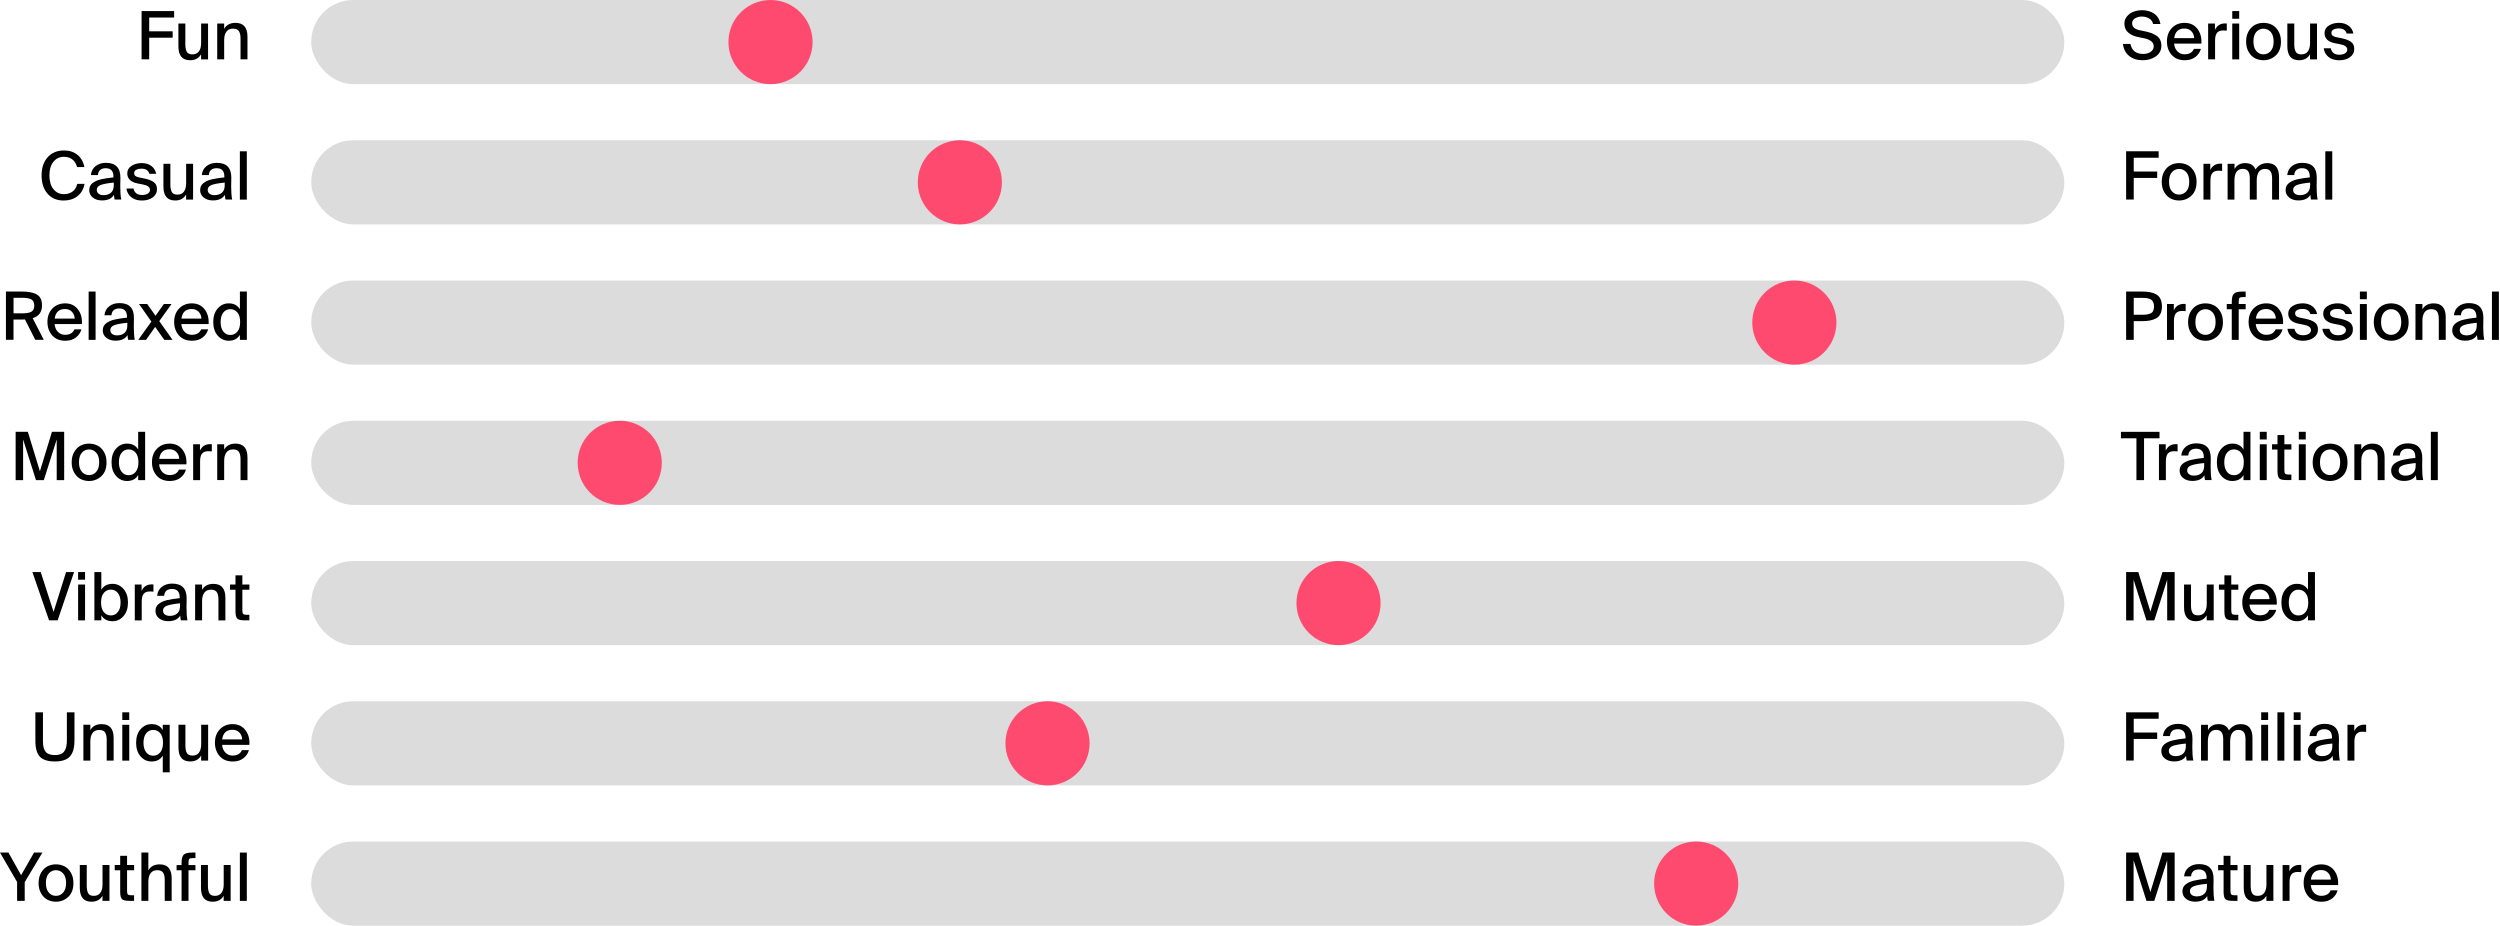 <?xml version="1.0" encoding="UTF-8"?>
<svg xmlns="http://www.w3.org/2000/svg" viewBox="0 0 713 264">
  <defs>
    <style>
      .cls-1 {
        fill: #ff4a70;
      }

      .cls-2 {
        fill: #dcdcdc;
      }
    </style>
  </defs>
  <g id="Design">
    <g>
      <path d="M40.39,3.16h9.27v1.84h-7.11v3.93h6.69v1.82h-6.69v6.17h-2.17V3.16Z"></path>
      <path d="M57.34,15.49c-.65,1.13-1.69,1.69-3.12,1.69-2.23,0-3.34-1.32-3.34-3.97v-6.5h1.98v5.97c0,.89.14,1.58.41,2.08s.81.75,1.62.75,1.42-.29,1.84-.85c.42-.57.63-1.37.63-2.39v-5.55h1.98v10.22h-1.99v-1.44Z"></path>
      <path d="M63.95,8.19c.65-1.11,1.72-1.67,3.21-1.67,2.28,0,3.42,1.32,3.42,3.97v6.44h-1.98v-5.91c0-.42-.03-.78-.08-1.08-.05-.3-.14-.6-.28-.88-.13-.29-.35-.5-.65-.66-.3-.15-.67-.23-1.11-.23-.84,0-1.47.28-1.9.85-.43.57-.65,1.37-.65,2.41v5.49h-1.98V6.71h1.98v1.48Z"></path>
      <path d="M24.11,52.45c-.29,1.51-.97,2.67-2.02,3.5-1.06.82-2.37,1.24-3.92,1.24-1.96,0-3.51-.66-4.63-1.97-1.12-1.31-1.68-3.04-1.68-5.2s.58-3.89,1.74-5.18c1.16-1.29,2.73-1.93,4.7-1.93,1.49,0,2.76.42,3.79,1.25,1.03.83,1.69,1.99,1.97,3.49h-2.09c-.22-.91-.65-1.63-1.3-2.15-.65-.52-1.47-.78-2.46-.78-1.2,0-2.19.46-2.96,1.4-.77.93-1.16,2.23-1.16,3.9s.38,2.97,1.15,3.92c.77.96,1.76,1.43,2.99,1.43,1,0,1.83-.26,2.49-.77.66-.51,1.1-1.23,1.31-2.16h2.09Z"></path>
      <path d="M25.46,54.17c0-.41.08-.77.23-1.09.15-.32.38-.6.69-.85.31-.24.66-.45,1.04-.63.38-.18.85-.33,1.4-.46.55-.13,1.1-.23,1.64-.31.54-.08,1.18-.16,1.9-.24v-.21c0-1.61-.73-2.41-2.2-2.41-.68,0-1.22.17-1.6.5-.38.34-.59.82-.63,1.45h-2c.09-1.06.53-1.91,1.32-2.54.79-.63,1.78-.94,2.97-.94,2.79,0,4.16,1.44,4.12,4.33,0,.06,0,.45-.02,1.15-.01.7-.02,1.14-.02,1.3,0,1.54.09,2.77.28,3.69h-1.9c-.09-.47-.15-.92-.17-1.35-.63,1.06-1.77,1.6-3.42,1.6-1.06,0-1.94-.27-2.62-.82-.68-.54-1.03-1.27-1.03-2.18ZM32.45,52.07c-1.71.17-2.94.39-3.71.68-.76.29-1.14.75-1.14,1.39,0,.47.17.84.52,1.11.35.27.82.41,1.42.41.87,0,1.58-.23,2.11-.7s.8-1.18.8-2.15v-.74Z"></path>
      <path d="M42.6,49.56c-.27-.98-1.04-1.46-2.32-1.46-.53,0-1,.11-1.41.32-.41.21-.61.52-.61.91,0,.37.11.65.34.84.23.19.59.33,1.08.44l1.46.29c1.14.23,2.03.56,2.67,1.01.64.44.96,1.12.96,2.03,0,1-.41,1.79-1.23,2.38-.82.58-1.84.87-3.07.87s-2.27-.32-3.05-.96c-.78-.64-1.23-1.46-1.36-2.46h2.01c.28,1.23,1.1,1.84,2.45,1.84.66,0,1.2-.13,1.62-.39.42-.26.64-.61.64-1.05,0-.77-.65-1.29-1.96-1.54l-1.54-.3c-1.99-.39-2.98-1.36-2.98-2.91,0-.87.4-1.58,1.2-2.11.8-.53,1.78-.8,2.95-.8,1.05,0,1.95.27,2.69.81.74.54,1.21,1.29,1.4,2.25h-1.96Z"></path>
      <path d="M53.07,55.49c-.65,1.13-1.69,1.69-3.12,1.69-2.23,0-3.34-1.32-3.34-3.97v-6.5h1.98v5.97c0,.89.14,1.58.41,2.08.27.5.81.75,1.62.75s1.42-.29,1.84-.86c.42-.57.63-1.37.63-2.39v-5.55h1.98v10.22h-1.99v-1.44Z"></path>
      <path d="M57.09,54.17c0-.41.08-.77.23-1.09.15-.32.38-.6.69-.85.31-.24.66-.45,1.04-.63.38-.18.85-.33,1.4-.46.55-.13,1.1-.23,1.64-.31.54-.08,1.18-.16,1.9-.24v-.21c0-1.61-.73-2.41-2.2-2.41-.68,0-1.22.17-1.6.5-.38.34-.59.82-.63,1.45h-2c.09-1.06.53-1.91,1.32-2.54.79-.63,1.78-.94,2.97-.94,2.79,0,4.16,1.44,4.12,4.33,0,.06,0,.45-.02,1.15-.01.7-.02,1.14-.02,1.3,0,1.54.09,2.77.28,3.69h-1.9c-.09-.47-.15-.92-.17-1.35-.63,1.06-1.77,1.6-3.42,1.6-1.06,0-1.94-.27-2.62-.82-.68-.54-1.03-1.27-1.03-2.18ZM64.09,52.07c-1.71.17-2.94.39-3.71.68-.76.29-1.14.75-1.14,1.39,0,.47.17.84.52,1.11.35.27.82.41,1.42.41.87,0,1.58-.23,2.11-.7s.8-1.18.8-2.15v-.74Z"></path>
      <path d="M70.39,56.93h-1.98v-13.78h1.98v13.78Z"></path>
      <path d="M7.12,91.11c-.19.01-.49.02-.89.02h-2.38v5.79H1.69v-13.78h4.37c2,0,3.49.29,4.46.86.98.57,1.46,1.61,1.46,3.12,0,1.86-.89,3.07-2.66,3.63l3.17,6.17h-2.43l-2.94-5.81ZM3.86,84.94v4.43h2.49c1.15,0,2.01-.15,2.57-.45.56-.3.85-.88.85-1.76s-.29-1.5-.87-1.79c-.58-.29-1.44-.44-2.58-.44h-2.45Z"></path>
      <path d="M21.22,93.93h2c-.25.92-.78,1.7-1.57,2.32-.79.62-1.8.93-3.03.93-1.6,0-2.84-.51-3.74-1.53-.9-1.02-1.35-2.3-1.35-3.85s.47-2.84,1.42-3.82c.94-.97,2.15-1.46,3.62-1.46,1.54,0,2.75.56,3.63,1.68s1.26,2.53,1.16,4.23h-7.79c.09.94.41,1.68.96,2.23.55.55,1.23.83,2.02.83,1.34,0,2.24-.52,2.68-1.56ZM15.6,90.87h5.7c-.03-.79-.29-1.44-.8-1.96-.51-.52-1.16-.78-1.96-.78-1.71,0-2.69.91-2.94,2.74Z"></path>
      <path d="M27.26,96.93h-1.98v-13.78h1.98v13.78Z"></path>
      <path d="M29.32,94.17c0-.41.08-.77.23-1.09.15-.32.38-.6.69-.85.31-.24.66-.45,1.04-.63.38-.18.85-.33,1.4-.46.55-.13,1.1-.23,1.64-.31.54-.08,1.18-.16,1.9-.24v-.21c0-1.61-.73-2.41-2.2-2.41-.68,0-1.22.17-1.6.5-.38.34-.59.82-.63,1.45h-2c.09-1.06.53-1.91,1.32-2.54.79-.63,1.78-.94,2.97-.94,2.79,0,4.16,1.44,4.12,4.33,0,.06,0,.45-.02,1.15-.01.7-.02,1.14-.02,1.3,0,1.54.09,2.77.28,3.69h-1.9c-.09-.47-.15-.92-.17-1.35-.63,1.06-1.77,1.6-3.42,1.6-1.06,0-1.94-.27-2.62-.82-.68-.54-1.03-1.27-1.03-2.18ZM36.31,92.06c-1.71.17-2.94.39-3.71.68-.76.29-1.14.75-1.14,1.39,0,.47.17.84.52,1.11.35.27.82.41,1.42.41.87,0,1.58-.23,2.11-.7s.8-1.18.8-2.15v-.74Z"></path>
      <path d="M45.43,91.59l3.78,5.34h-2.36l-2.6-3.69-2.6,3.69h-2.22l3.74-5.22-3.52-5h2.34l2.36,3.34,2.39-3.34h2.18l-3.5,4.88Z"></path>
      <path d="M57.36,93.93h2c-.25.92-.78,1.7-1.57,2.32-.79.62-1.8.93-3.03.93-1.6,0-2.84-.51-3.74-1.53-.9-1.02-1.35-2.3-1.35-3.85s.47-2.84,1.42-3.82c.94-.97,2.15-1.46,3.62-1.46,1.54,0,2.75.56,3.63,1.68s1.26,2.53,1.16,4.23h-7.79c.09.94.41,1.68.96,2.23.55.55,1.23.83,2.02.83,1.34,0,2.24-.52,2.68-1.56ZM51.74,90.87h5.7c-.03-.79-.29-1.44-.8-1.96-.51-.52-1.16-.78-1.96-.78-1.71,0-2.69.91-2.94,2.74Z"></path>
      <path d="M68.42,83.15h1.98v13.78h-1.98v-1.44c-.67,1.13-1.74,1.69-3.19,1.69-1.23,0-2.27-.48-3.13-1.45-.85-.97-1.28-2.26-1.28-3.89s.43-2.9,1.28-3.87c.85-.97,1.9-1.45,3.13-1.45,1.46,0,2.52.56,3.19,1.69v-5.05ZM65.68,88.17c-.82,0-1.49.33-2,.98-.51.65-.76,1.55-.76,2.69s.25,2.04.76,2.7c.51.66,1.17.99,2,.99s1.48-.31,2.01-.94c.53-.63.8-1.54.8-2.75s-.27-2.12-.8-2.74c-.53-.62-1.2-.93-2.01-.93Z"></path>
      <path d="M10.26,136.93l-3.67-11.59v11.59h-2.13v-13.78h3.48l3.44,11.25,3.44-11.25h3.48v13.78h-2.13v-11.59l-3.67,11.59h-2.24Z"></path>
      <path d="M30.38,131.86c0,1.72-.49,3.04-1.48,3.95-.99.91-2.15,1.37-3.5,1.37-.85,0-1.64-.18-2.37-.54-.73-.36-1.34-.96-1.84-1.79-.5-.83-.75-1.83-.75-2.99s.25-2.18.75-3.01c.5-.83,1.11-1.42,1.84-1.79.73-.36,1.52-.54,2.37-.54s1.64.18,2.38.54c.73.36,1.35.96,1.85,1.79.5.83.75,1.83.75,3.01ZM23.36,134.57c.55.62,1.23.93,2.04.93s1.49-.31,2.05-.94c.56-.63.84-1.53.84-2.71s-.28-2.12-.84-2.74c-.56-.62-1.24-.93-2.05-.93s-1.49.31-2.04.92-.83,1.53-.83,2.75.28,2.1.83,2.72Z"></path>
      <path d="M39.41,123.15h1.98v13.78h-1.98v-1.44c-.67,1.13-1.74,1.69-3.19,1.69-1.23,0-2.27-.48-3.13-1.45-.85-.97-1.28-2.26-1.28-3.89s.43-2.9,1.28-3.87c.85-.97,1.9-1.45,3.13-1.45,1.46,0,2.52.56,3.19,1.69v-5.05ZM36.67,128.17c-.82,0-1.49.33-2,.98-.51.65-.76,1.55-.76,2.69s.25,2.04.76,2.7c.51.66,1.17.99,2,.99s1.48-.31,2.01-.94c.53-.63.8-1.54.8-2.75s-.27-2.12-.8-2.74c-.53-.62-1.2-.93-2.01-.93Z"></path>
      <path d="M51.03,133.93h2c-.25.92-.78,1.7-1.57,2.32-.79.62-1.8.93-3.03.93-1.6,0-2.84-.51-3.74-1.53-.9-1.02-1.35-2.3-1.35-3.85s.47-2.84,1.42-3.82c.94-.97,2.15-1.46,3.62-1.46,1.54,0,2.75.56,3.63,1.68s1.26,2.53,1.16,4.23h-7.79c.09.94.41,1.68.96,2.23.55.55,1.23.83,2.02.83,1.34,0,2.24-.52,2.68-1.56ZM45.41,130.87h5.7c-.03-.79-.29-1.44-.8-1.96-.51-.52-1.16-.78-1.96-.78-1.71,0-2.69.91-2.94,2.74Z"></path>
      <path d="M60.42,128.74c-.35-.04-.7-.06-1.03-.06-.79,0-1.37.22-1.75.67s-.57,1.18-.57,2.22v5.36h-1.98v-10.22h1.94v1.8c.56-1.2,1.5-1.82,2.83-1.84.25,0,.44,0,.55.02v2.05Z"></path>
      <path d="M63.95,128.19c.65-1.11,1.72-1.67,3.21-1.67,2.28,0,3.42,1.32,3.42,3.97v6.44h-1.98v-5.91c0-.42-.03-.78-.08-1.08-.05-.3-.14-.6-.28-.88-.13-.28-.35-.5-.65-.66-.3-.15-.67-.23-1.11-.23-.84,0-1.47.29-1.9.85-.43.57-.65,1.38-.65,2.41v5.49h-1.98v-10.22h1.98v1.48Z"></path>
      <path d="M11.61,163.15l3.67,11.36,3.57-11.36h2.28l-4.69,13.77h-2.45l-4.75-13.77h2.38Z"></path>
      <path d="M24.26,163.15v2.18h-1.98v-2.18h1.98ZM24.26,166.71v10.22h-1.98v-10.22h1.98Z"></path>
      <path d="M28.9,163.15v5.05c.67-1.13,1.73-1.69,3.19-1.69,1.23,0,2.27.48,3.13,1.45.85.97,1.28,2.26,1.28,3.87s-.43,2.92-1.28,3.89c-.85.97-1.9,1.45-3.13,1.45-1.46,0-2.52-.56-3.19-1.69v1.44h-1.98v-13.77h1.98ZM31.63,175.52c.82,0,1.49-.33,2-.99.51-.66.76-1.56.76-2.7s-.25-2.04-.76-2.69c-.51-.65-1.17-.98-2-.98s-1.48.31-2.01.93c-.53.62-.8,1.53-.8,2.74s.27,2.12.8,2.75c.53.63,1.2.94,2.01.94Z"></path>
      <path d="M43.77,168.74c-.35-.04-.7-.06-1.03-.06-.79,0-1.37.22-1.75.67s-.57,1.18-.57,2.22v5.36h-1.98v-10.22h1.94v1.8c.56-1.2,1.5-1.82,2.83-1.84.25,0,.44,0,.55.02v2.05Z"></path>
      <path d="M44.35,174.17c0-.41.08-.77.23-1.09.15-.32.38-.6.69-.85.31-.24.66-.45,1.04-.63.38-.18.85-.33,1.4-.46.55-.13,1.1-.23,1.64-.31.54-.08,1.18-.16,1.9-.24v-.21c0-1.61-.73-2.41-2.2-2.41-.68,0-1.22.17-1.6.5-.38.34-.59.82-.63,1.45h-2c.09-1.06.53-1.91,1.32-2.54.79-.63,1.78-.94,2.97-.94,2.79,0,4.16,1.44,4.12,4.33,0,.06,0,.45-.02,1.15-.01.7-.02,1.14-.02,1.3,0,1.54.09,2.77.28,3.69h-1.9c-.09-.47-.15-.92-.17-1.35-.63,1.06-1.77,1.6-3.42,1.6-1.06,0-1.94-.27-2.62-.82-.68-.54-1.03-1.27-1.03-2.18ZM51.34,172.06c-1.71.17-2.94.39-3.71.68-.76.29-1.14.75-1.14,1.39,0,.47.17.84.52,1.11.35.27.82.41,1.42.41.87,0,1.58-.23,2.11-.7s.8-1.18.8-2.15v-.74Z"></path>
      <path d="M57.65,168.19c.65-1.11,1.72-1.67,3.21-1.67,2.28,0,3.42,1.32,3.42,3.97v6.44h-1.98v-5.91c0-.42-.03-.78-.08-1.08-.05-.3-.14-.6-.28-.88-.13-.28-.35-.5-.65-.66-.3-.15-.67-.23-1.11-.23-.84,0-1.47.29-1.9.85-.43.57-.65,1.38-.65,2.41v5.49h-1.98v-10.22h1.98v1.48Z"></path>
      <path d="M67.14,164.08h1.98v2.62h2.01v1.5h-2.01v5.83c0,.53.07.88.22,1.05.15.17.46.26.94.26h.84v1.58h-1.44c-1.03,0-1.7-.17-2.03-.51-.33-.34-.49-1.04-.49-2.11v-6.1h-1.56v-1.5h1.56v-2.62Z"></path>
      <path d="M12.25,203.15v8.27c0,1.36.25,2.35.76,2.98.51.63,1.39.95,2.64.95s2.12-.34,2.64-1.02c.52-.68.78-1.7.78-3.07v-8.11h2.17v8c0,2.1-.43,3.63-1.3,4.59-.87.96-2.3,1.43-4.28,1.43s-3.4-.45-4.27-1.34c-.87-.89-1.3-2.42-1.3-4.57v-8.11h2.17Z"></path>
      <path d="M25.78,208.19c.65-1.11,1.72-1.67,3.21-1.67,2.28,0,3.42,1.32,3.42,3.97v6.44h-1.98v-5.91c0-.42-.03-.78-.08-1.08-.05-.3-.14-.6-.28-.88-.13-.28-.35-.5-.65-.66-.3-.15-.67-.23-1.11-.23-.84,0-1.47.29-1.9.85-.43.57-.65,1.38-.65,2.41v5.49h-1.98v-10.22h1.98v1.48Z"></path>
      <path d="M36.86,203.15v2.19h-1.98v-2.19h1.98ZM36.86,206.71v10.22h-1.98v-10.22h1.98Z"></path>
      <path d="M46.42,206.71h1.98v13.55h-1.98v-4.77c-.67,1.13-1.74,1.69-3.19,1.69-1.23,0-2.27-.48-3.13-1.45-.85-.97-1.28-2.26-1.28-3.89s.43-2.9,1.28-3.87c.85-.97,1.9-1.45,3.13-1.45,1.46,0,2.52.56,3.19,1.69v-1.5ZM43.68,208.17c-.82,0-1.49.33-2,.98-.51.65-.76,1.55-.76,2.69s.25,2.04.76,2.7c.51.66,1.17.99,2,.99s1.48-.31,2.01-.94c.53-.63.8-1.54.8-2.75s-.27-2.12-.8-2.74c-.53-.62-1.2-.93-2.01-.93Z"></path>
      <path d="M57.36,215.48c-.65,1.13-1.69,1.69-3.12,1.69-2.23,0-3.34-1.32-3.34-3.97v-6.5h1.98v5.97c0,.89.14,1.58.41,2.08.27.5.81.75,1.62.75s1.42-.29,1.84-.86c.42-.57.63-1.37.63-2.39v-5.55h1.98v10.22h-1.99v-1.44Z"></path>
      <path d="M68.99,213.93h2c-.25.92-.78,1.7-1.57,2.32-.79.62-1.8.93-3.03.93-1.6,0-2.84-.51-3.74-1.53-.9-1.02-1.35-2.3-1.35-3.85s.47-2.84,1.42-3.82c.94-.97,2.15-1.46,3.62-1.46,1.54,0,2.75.56,3.63,1.68s1.26,2.53,1.16,4.23h-7.79c.09.94.41,1.68.96,2.23.55.55,1.23.83,2.02.83,1.34,0,2.24-.52,2.68-1.56ZM63.36,210.87h5.7c-.03-.79-.29-1.44-.8-1.96-.51-.52-1.16-.78-1.96-.78-1.71,0-2.69.91-2.94,2.74Z"></path>
      <path d="M2.41,243.15l3.61,6.46,3.69-6.46h2.39l-5.05,8.44v5.34h-2.17v-5.38l-4.88-8.4h2.41Z"></path>
      <path d="M20.94,251.85c0,1.72-.49,3.04-1.48,3.95-.99.91-2.15,1.37-3.5,1.37-.85,0-1.64-.18-2.37-.54-.73-.36-1.34-.96-1.84-1.79-.5-.83-.75-1.83-.75-2.99s.25-2.18.75-3.01c.5-.83,1.11-1.42,1.84-1.79.73-.36,1.52-.54,2.37-.54s1.64.18,2.38.54c.73.36,1.35.96,1.85,1.79.5.83.75,1.83.75,3.01ZM13.92,254.57c.55.62,1.23.93,2.04.93s1.49-.31,2.05-.94c.56-.63.84-1.53.84-2.71s-.28-2.12-.84-2.74c-.56-.62-1.24-.93-2.05-.93s-1.49.31-2.04.92-.83,1.53-.83,2.75.28,2.1.83,2.72Z"></path>
      <path d="M29.22,255.48c-.65,1.13-1.69,1.69-3.12,1.69-2.23,0-3.34-1.32-3.34-3.97v-6.5h1.98v5.97c0,.89.14,1.58.41,2.08.27.5.81.75,1.62.75s1.42-.29,1.84-.86c.42-.57.63-1.37.63-2.39v-5.55h1.98v10.22h-1.99v-1.44Z"></path>
      <path d="M34.26,244.08h1.98v2.62h2.01v1.5h-2.01v5.83c0,.53.07.88.22,1.05.15.17.46.26.94.26h.84v1.58h-1.44c-1.03,0-1.7-.17-2.03-.51-.33-.34-.49-1.04-.49-2.11v-6.1h-1.56v-1.5h1.56v-2.62Z"></path>
      <path d="M42.33,248.19c.65-1.11,1.72-1.67,3.21-1.67,2.28,0,3.42,1.32,3.42,3.97v6.44h-1.98v-5.91c0-.42-.03-.78-.08-1.08-.05-.3-.14-.6-.28-.88-.13-.28-.35-.5-.65-.66-.3-.15-.67-.23-1.11-.23-.84,0-1.47.29-1.9.85-.43.57-.65,1.38-.65,2.41v5.49h-1.98v-13.78h1.98v5.04Z"></path>
      <path d="M51.79,246.02c0-1.13.21-1.89.63-2.28s1.23-.59,2.43-.59h.89v1.58h-.76c-.51,0-.84.08-.99.24-.15.16-.23.5-.23,1.04v.7h1.98v1.5h-1.98v8.72h-1.98v-8.72h-1.42v-1.5h1.42v-.68Z"></path>
      <path d="M63.78,255.48c-.65,1.13-1.69,1.69-3.12,1.69-2.23,0-3.34-1.32-3.34-3.97v-6.5h1.98v5.97c0,.89.14,1.58.41,2.08.27.5.81.75,1.62.75s1.42-.29,1.84-.86c.42-.57.63-1.37.63-2.39v-5.55h1.98v10.22h-1.99v-1.44Z"></path>
      <path d="M70.39,256.93h-1.98v-13.78h1.98v13.78Z"></path>
    </g>
  </g>
  <g id="Copy">
    <rect class="cls-2" x="88.75" y="0" width="500" height="24" rx="12" ry="12"></rect>
    <g>
      <path d="M609.7,10.55c-1.1-.23-2.01-.65-2.74-1.27-.72-.62-1.08-1.47-1.08-2.55,0-.82.26-1.53.79-2.13.53-.6,1.16-1.03,1.91-1.29.75-.27,1.53-.4,2.34-.4,1.34,0,2.49.33,3.44.98s1.55,1.64,1.8,2.95h-2.09c-.2-.75-.6-1.29-1.21-1.62-.6-.34-1.28-.5-2.04-.5-.65,0-1.26.16-1.85.47-.59.32-.88.8-.88,1.44,0,1.03.7,1.68,2.09,1.98l1.63.34c.65.14,1.2.29,1.67.46s.95.4,1.43.69c.49.3.86.69,1.12,1.19s.39,1.07.39,1.73c0,1.29-.52,2.31-1.57,3.05-1.04.74-2.29,1.11-3.73,1.11-1.6,0-2.9-.42-3.9-1.24s-1.59-1.97-1.76-3.41h2.13c.41,1.9,1.61,2.85,3.61,2.85.9,0,1.63-.2,2.19-.6.56-.4.85-.93.85-1.59,0-1.14-.95-1.91-2.85-2.3l-1.69-.34Z"></path>
      <path d="M625.7,13.93h2c-.25.92-.78,1.7-1.57,2.32-.79.62-1.8.93-3.03.93-1.6,0-2.84-.51-3.74-1.53-.9-1.02-1.35-2.3-1.35-3.85s.47-2.84,1.42-3.82c.94-.98,2.15-1.46,3.62-1.46,1.54,0,2.75.56,3.63,1.68s1.26,2.53,1.16,4.23h-7.79c.09.94.41,1.68.96,2.23.55.55,1.23.83,2.02.83,1.34,0,2.24-.52,2.68-1.56ZM620.08,10.87h5.7c-.03-.79-.29-1.44-.8-1.96-.51-.52-1.16-.78-1.96-.78-1.71,0-2.69.91-2.94,2.74Z"></path>
      <path d="M635.09,8.74c-.36-.04-.7-.06-1.03-.06-.79,0-1.37.22-1.75.67s-.57,1.18-.57,2.22v5.36h-1.98V6.71h1.94v1.81c.56-1.2,1.5-1.82,2.83-1.84.25,0,.44,0,.55.02v2.05Z"></path>
      <path d="M638.62,3.16v2.19h-1.98v-2.19h1.98ZM638.62,6.71v10.22h-1.98V6.71h1.98Z"></path>
      <path d="M650.53,11.86c0,1.72-.49,3.04-1.48,3.95-.99.91-2.15,1.37-3.5,1.37-.85,0-1.64-.18-2.37-.54s-1.34-.96-1.84-1.79c-.5-.83-.75-1.83-.75-2.99s.25-2.18.75-3.01c.5-.83,1.11-1.42,1.84-1.79.73-.36,1.52-.54,2.37-.54s1.64.18,2.38.54c.73.36,1.35.96,1.85,1.79.5.83.75,1.83.75,3.01ZM643.51,14.57c.55.62,1.23.93,2.04.93s1.49-.31,2.05-.94c.56-.63.84-1.53.84-2.71s-.28-2.12-.84-2.74c-.56-.62-1.24-.93-2.05-.93s-1.49.31-2.04.92-.83,1.53-.83,2.75.28,2.1.83,2.72Z"></path>
      <path d="M658.81,15.49c-.65,1.13-1.68,1.69-3.12,1.69-2.23,0-3.34-1.32-3.34-3.97v-6.5h1.98v5.97c0,.89.14,1.58.41,2.08s.81.75,1.62.75,1.43-.29,1.84-.85c.42-.57.63-1.37.63-2.39v-5.55h1.98v10.22h-2v-1.44Z"></path>
      <path d="M669.26,9.56c-.27-.98-1.04-1.46-2.32-1.46-.53,0-1,.11-1.41.32-.41.22-.61.52-.61.91,0,.37.11.65.34.84.23.19.59.34,1.08.44l1.46.29c1.14.23,2.03.56,2.67,1.01.64.44.96,1.12.96,2.03,0,1-.41,1.79-1.23,2.38s-1.84.87-3.07.87-2.27-.32-3.05-.96-1.23-1.46-1.36-2.46h2.01c.28,1.23,1.1,1.84,2.45,1.84.66,0,1.2-.13,1.62-.39.42-.26.64-.61.64-1.05,0-.77-.65-1.29-1.96-1.54l-1.54-.3c-1.99-.39-2.98-1.36-2.98-2.91,0-.87.4-1.58,1.2-2.11.8-.53,1.78-.8,2.94-.8,1.05,0,1.95.27,2.69.81.74.54,1.21,1.29,1.4,2.25h-1.96Z"></path>
      <path d="M606.38,43.15h9.27v1.84h-7.11v3.93h6.69v1.82h-6.69v6.17h-2.17v-13.78Z"></path>
      <path d="M626.46,51.86c0,1.72-.49,3.04-1.48,3.95-.99.91-2.15,1.37-3.5,1.37-.85,0-1.64-.18-2.37-.54-.73-.36-1.34-.96-1.84-1.79-.5-.83-.75-1.83-.75-2.99s.25-2.18.75-3.01c.5-.83,1.11-1.42,1.84-1.79.73-.36,1.52-.54,2.37-.54s1.64.18,2.38.54c.73.36,1.35.96,1.85,1.79.5.83.75,1.83.75,3.01ZM619.44,54.57c.55.62,1.23.93,2.04.93s1.49-.31,2.05-.94c.56-.63.84-1.53.84-2.71s-.28-2.12-.84-2.74c-.56-.62-1.24-.93-2.05-.93s-1.49.31-2.04.92-.83,1.53-.83,2.75.28,2.1.83,2.72Z"></path>
      <path d="M633.76,48.74c-.36-.04-.7-.06-1.03-.06-.79,0-1.37.22-1.75.67s-.57,1.18-.57,2.22v5.36h-1.98v-10.22h1.94v1.8c.56-1.2,1.5-1.82,2.83-1.84.25,0,.44,0,.55.02v2.05Z"></path>
      <path d="M637.29,56.93h-1.98v-10.22h1.98v1.48c.65-1.11,1.65-1.67,3.02-1.67,1.49,0,2.48.6,2.96,1.8.81-1.2,1.94-1.8,3.38-1.8,2.22,0,3.33,1.32,3.33,3.97v6.44h-1.98v-5.91c0-.43-.02-.79-.07-1.09-.04-.3-.13-.59-.27-.87-.13-.28-.34-.5-.62-.66-.28-.15-.63-.23-1.06-.23-.77,0-1.36.29-1.76.85-.4.57-.6,1.38-.6,2.41v5.49h-1.98v-5.91c0-.43-.02-.79-.07-1.09-.04-.3-.13-.59-.27-.87-.13-.28-.34-.5-.62-.66-.28-.15-.63-.23-1.06-.23-.77,0-1.36.29-1.76.85-.4.57-.6,1.38-.6,2.41v5.49Z"></path>
      <path d="M651.86,54.17c0-.41.08-.77.23-1.09.15-.32.38-.6.69-.85.31-.24.66-.45,1.03-.63.38-.18.85-.33,1.4-.46.55-.13,1.1-.23,1.64-.31.54-.08,1.18-.16,1.9-.24v-.21c0-1.61-.74-2.41-2.2-2.41-.68,0-1.22.17-1.6.5s-.59.82-.63,1.45h-1.99c.09-1.06.53-1.91,1.32-2.54s1.78-.94,2.97-.94c2.79,0,4.16,1.44,4.12,4.33,0,.06,0,.45-.02,1.15s-.02,1.14-.02,1.3c0,1.54.09,2.77.29,3.69h-1.9c-.09-.47-.15-.92-.17-1.35-.63,1.06-1.77,1.6-3.42,1.6-1.06,0-1.94-.27-2.62-.82-.68-.54-1.03-1.27-1.03-2.18ZM658.85,52.07c-1.71.17-2.95.39-3.71.68-.76.29-1.14.75-1.14,1.39,0,.47.17.84.52,1.11.35.27.82.41,1.42.41.87,0,1.58-.23,2.11-.7s.8-1.18.8-2.15v-.74Z"></path>
      <path d="M665.16,56.93h-1.98v-13.78h1.98v13.78Z"></path>
      <path d="M610.8,83.15c.89,0,1.64.05,2.27.16s1.22.31,1.79.6c.56.29.99.72,1.28,1.3.29.58.44,1.3.44,2.18s-.14,1.54-.42,2.11c-.28.57-.69,1-1.23,1.29-.54.29-1.14.5-1.8.62s-1.43.18-2.33.18h-2.26v5.34h-2.17v-13.78h4.43ZM608.54,84.94v4.83h2.39c.54,0,1-.03,1.36-.08.36-.05.71-.15,1.04-.3s.59-.39.75-.72c.16-.33.25-.75.25-1.25,0-.43-.06-.8-.19-1.11-.13-.31-.29-.55-.48-.72s-.46-.31-.78-.41-.63-.17-.92-.19c-.29-.03-.65-.04-1.08-.04h-2.34Z"></path>
      <path d="M623.36,88.74c-.36-.04-.7-.06-1.03-.06-.79,0-1.37.22-1.75.67s-.57,1.18-.57,2.22v5.36h-1.98v-10.22h1.94v1.8c.56-1.2,1.5-1.82,2.83-1.84.25,0,.44,0,.55.02v2.05Z"></path>
      <path d="M633.98,91.86c0,1.72-.49,3.04-1.48,3.95-.99.91-2.15,1.37-3.5,1.37-.85,0-1.64-.18-2.37-.54-.73-.36-1.34-.96-1.84-1.79-.5-.83-.75-1.83-.75-2.99s.25-2.18.75-3.01c.5-.83,1.11-1.42,1.84-1.79.73-.36,1.52-.54,2.37-.54s1.64.18,2.38.54c.73.36,1.35.96,1.85,1.79.5.83.75,1.83.75,3.01ZM626.96,94.57c.55.62,1.23.93,2.04.93s1.49-.31,2.05-.94c.56-.63.84-1.53.84-2.71s-.28-2.12-.84-2.74c-.56-.62-1.24-.93-2.05-.93s-1.49.31-2.04.92-.83,1.53-.83,2.75.28,2.1.83,2.72Z"></path>
      <path d="M636.51,86.02c0-1.13.21-1.89.63-2.28s1.23-.59,2.43-.59h.89v1.58h-.76c-.51,0-.84.08-.99.24-.15.16-.23.5-.23,1.04v.7h1.98v1.5h-1.98v8.72h-1.98v-8.72h-1.43v-1.5h1.43v-.68Z"></path>
      <path d="M648.99,93.93h2c-.25.92-.78,1.7-1.57,2.32-.79.62-1.8.93-3.03.93-1.6,0-2.84-.51-3.74-1.53s-1.35-2.3-1.35-3.85.47-2.84,1.42-3.82c.94-.97,2.15-1.46,3.62-1.46,1.54,0,2.75.56,3.63,1.68s1.26,2.53,1.16,4.23h-7.79c.09.94.41,1.68.96,2.23.55.55,1.23.83,2.02.83,1.34,0,2.24-.52,2.68-1.56ZM643.37,90.87h5.7c-.03-.79-.29-1.44-.8-1.96s-1.16-.78-1.96-.78c-1.71,0-2.69.91-2.94,2.74Z"></path>
      <path d="M658.91,89.56c-.27-.98-1.04-1.46-2.32-1.46-.53,0-1,.11-1.41.32-.41.21-.61.52-.61.91,0,.37.11.65.34.84.23.19.59.33,1.08.44l1.46.29c1.14.23,2.03.56,2.67,1.01s.96,1.12.96,2.03c0,1-.41,1.79-1.23,2.38-.82.58-1.84.87-3.07.87s-2.27-.32-3.05-.96c-.78-.64-1.23-1.46-1.36-2.46h2.01c.28,1.23,1.1,1.84,2.45,1.84.66,0,1.2-.13,1.62-.39.42-.26.64-.61.64-1.05,0-.77-.65-1.29-1.96-1.54l-1.54-.3c-1.99-.39-2.98-1.36-2.98-2.91,0-.87.4-1.58,1.2-2.11.8-.53,1.78-.8,2.94-.8,1.05,0,1.95.27,2.69.81.74.54,1.21,1.29,1.4,2.25h-1.96Z"></path>
      <path d="M668.88,89.56c-.27-.98-1.04-1.46-2.32-1.46-.53,0-1,.11-1.41.32-.41.21-.61.52-.61.91,0,.37.11.65.34.84.23.19.59.33,1.08.44l1.46.29c1.14.23,2.03.56,2.67,1.01s.96,1.12.96,2.03c0,1-.41,1.79-1.23,2.38-.82.58-1.84.87-3.07.87s-2.27-.32-3.05-.96c-.78-.64-1.23-1.46-1.36-2.46h2.01c.28,1.23,1.1,1.84,2.45,1.84.66,0,1.2-.13,1.62-.39.42-.26.64-.61.64-1.05,0-.77-.65-1.29-1.96-1.54l-1.54-.3c-1.99-.39-2.98-1.36-2.98-2.91,0-.87.4-1.58,1.2-2.11s1.78-.8,2.94-.8c1.05,0,1.95.27,2.69.81.74.54,1.21,1.29,1.4,2.25h-1.96Z"></path>
      <path d="M675.02,83.15v2.19h-1.98v-2.19h1.98ZM675.02,86.71v10.22h-1.98v-10.22h1.98Z"></path>
      <path d="M686.94,91.86c0,1.72-.49,3.04-1.48,3.95-.99.91-2.15,1.37-3.5,1.37-.85,0-1.64-.18-2.37-.54-.73-.36-1.34-.96-1.84-1.79-.5-.83-.75-1.83-.75-2.99s.25-2.18.75-3.01c.5-.83,1.11-1.42,1.84-1.79.73-.36,1.52-.54,2.37-.54s1.64.18,2.38.54c.73.36,1.35.96,1.85,1.79.5.83.75,1.83.75,3.01ZM679.91,94.57c.55.62,1.23.93,2.04.93s1.49-.31,2.05-.94c.56-.63.84-1.53.84-2.71s-.28-2.12-.84-2.74c-.56-.62-1.24-.93-2.05-.93s-1.49.31-2.04.92-.83,1.53-.83,2.75.28,2.1.83,2.72Z"></path>
      <path d="M690.89,88.19c.65-1.11,1.72-1.67,3.21-1.67,2.28,0,3.42,1.32,3.42,3.97v6.44h-1.98v-5.91c0-.42-.03-.78-.08-1.08s-.14-.6-.28-.88c-.13-.28-.35-.5-.65-.66-.3-.15-.67-.23-1.11-.23-.84,0-1.47.29-1.9.85-.43.57-.65,1.38-.65,2.41v5.49h-1.98v-10.22h1.98v1.48Z"></path>
      <path d="M699.38,94.17c0-.41.08-.77.23-1.09.15-.32.38-.6.69-.85.31-.24.66-.45,1.04-.63.38-.18.85-.33,1.4-.46.55-.13,1.1-.23,1.64-.31.54-.08,1.18-.16,1.9-.24v-.21c0-1.61-.74-2.41-2.2-2.41-.68,0-1.22.17-1.6.5s-.59.82-.63,1.45h-2c.09-1.06.53-1.91,1.32-2.54.79-.63,1.78-.94,2.97-.94,2.79,0,4.16,1.44,4.12,4.33,0,.06,0,.45-.02,1.15s-.02,1.14-.02,1.3c0,1.54.09,2.77.29,3.69h-1.9c-.09-.47-.15-.92-.17-1.35-.63,1.06-1.77,1.6-3.42,1.6-1.06,0-1.94-.27-2.62-.82-.68-.54-1.03-1.27-1.03-2.18ZM706.37,92.06c-1.71.17-2.95.39-3.71.68-.76.29-1.14.75-1.14,1.39,0,.47.17.84.52,1.11.35.27.82.41,1.42.41.87,0,1.58-.23,2.11-.7s.8-1.18.8-2.15v-.74Z"></path>
      <path d="M712.68,96.93h-1.98v-13.78h1.98v13.78Z"></path>
      <path d="M609.32,125h-4.43v-1.84h11v1.84h-4.41v11.93h-2.17v-11.93Z"></path>
      <path d="M621.06,128.74c-.36-.04-.7-.06-1.03-.06-.79,0-1.37.22-1.75.67s-.57,1.18-.57,2.22v5.36h-1.98v-10.22h1.94v1.8c.56-1.2,1.5-1.82,2.83-1.84.25,0,.44,0,.55.02v2.05Z"></path>
      <path d="M621.63,134.17c0-.41.08-.77.23-1.09.15-.32.38-.6.69-.85.31-.24.66-.45,1.04-.63.38-.18.85-.33,1.4-.46.55-.13,1.1-.23,1.64-.31.54-.08,1.18-.16,1.9-.24v-.21c0-1.61-.74-2.41-2.2-2.41-.68,0-1.22.17-1.6.5s-.59.82-.63,1.45h-2c.09-1.06.53-1.91,1.32-2.54.79-.63,1.78-.94,2.97-.94,2.79,0,4.16,1.44,4.12,4.33,0,.06,0,.45-.02,1.15s-.02,1.14-.02,1.3c0,1.54.09,2.77.29,3.69h-1.9c-.09-.47-.15-.92-.17-1.35-.63,1.06-1.77,1.6-3.42,1.6-1.06,0-1.94-.27-2.62-.82-.68-.54-1.03-1.27-1.03-2.18ZM628.63,132.06c-1.71.17-2.95.39-3.71.68-.76.29-1.14.75-1.14,1.39,0,.47.17.84.52,1.11.35.27.82.41,1.42.41.87,0,1.58-.23,2.11-.7s.8-1.18.8-2.15v-.74Z"></path>
      <path d="M639.85,123.15h1.98v13.78h-1.98v-1.44c-.67,1.13-1.74,1.69-3.19,1.69-1.23,0-2.27-.48-3.13-1.45-.85-.97-1.28-2.26-1.28-3.89s.43-2.9,1.28-3.87c.86-.97,1.9-1.45,3.13-1.45,1.46,0,2.52.56,3.19,1.69v-5.05ZM637.12,128.17c-.82,0-1.49.33-2,.98s-.76,1.55-.76,2.69.25,2.04.76,2.7c.51.66,1.17.99,2,.99s1.48-.31,2.01-.94.8-1.54.8-2.75-.27-2.12-.8-2.74c-.53-.62-1.2-.93-2.01-.93Z"></path>
      <path d="M646.47,123.15v2.19h-1.98v-2.19h1.98ZM646.47,126.71v10.22h-1.98v-10.22h1.98Z"></path>
      <path d="M649.52,124.08h1.98v2.62h2.01v1.5h-2.01v5.83c0,.53.07.88.22,1.05.15.17.46.26.94.26h.84v1.58h-1.44c-1.03,0-1.7-.17-2.03-.51-.33-.34-.49-1.04-.49-2.11v-6.1h-1.56v-1.5h1.56v-2.62Z"></path>
      <path d="M657.6,123.15v2.19h-1.98v-2.19h1.98ZM657.6,126.71v10.22h-1.98v-10.22h1.98Z"></path>
      <path d="M669.51,131.86c0,1.72-.49,3.04-1.48,3.95-.99.91-2.15,1.37-3.5,1.37-.85,0-1.64-.18-2.37-.54-.73-.36-1.34-.96-1.84-1.79-.5-.83-.75-1.83-.75-2.99s.25-2.18.75-3.01c.5-.83,1.11-1.42,1.84-1.79.73-.36,1.52-.54,2.37-.54s1.64.18,2.38.54c.73.36,1.35.96,1.85,1.79.5.83.75,1.83.75,3.01ZM662.49,134.57c.55.62,1.23.93,2.04.93s1.49-.31,2.05-.94c.56-.63.84-1.53.84-2.71s-.28-2.12-.84-2.74c-.56-.62-1.24-.93-2.05-.93s-1.49.31-2.04.92-.83,1.53-.83,2.75.28,2.1.83,2.72Z"></path>
      <path d="M673.46,128.19c.65-1.11,1.72-1.67,3.21-1.67,2.28,0,3.42,1.32,3.42,3.97v6.44h-1.98v-5.91c0-.42-.03-.78-.08-1.08s-.14-.6-.28-.88c-.13-.28-.35-.5-.65-.66-.3-.15-.67-.23-1.11-.23-.84,0-1.47.29-1.9.85-.43.57-.65,1.38-.65,2.41v5.49h-1.98v-10.22h1.98v1.48Z"></path>
      <path d="M681.96,134.17c0-.41.08-.77.23-1.09.15-.32.38-.6.69-.85.31-.24.66-.45,1.04-.63.38-.18.85-.33,1.4-.46.55-.13,1.1-.23,1.64-.31.54-.08,1.18-.16,1.9-.24v-.21c0-1.61-.74-2.41-2.2-2.41-.68,0-1.22.17-1.6.5s-.59.82-.63,1.45h-2c.09-1.06.53-1.91,1.32-2.54.79-.63,1.78-.94,2.97-.94,2.79,0,4.16,1.44,4.12,4.33,0,.06,0,.45-.02,1.15s-.02,1.14-.02,1.3c0,1.54.09,2.77.29,3.69h-1.9c-.09-.47-.15-.92-.17-1.35-.63,1.06-1.77,1.6-3.42,1.6-1.06,0-1.94-.27-2.62-.82-.68-.54-1.03-1.27-1.03-2.18ZM688.95,132.06c-1.71.17-2.95.39-3.71.68-.76.29-1.14.75-1.14,1.39,0,.47.17.84.52,1.11.35.27.82.41,1.42.41.87,0,1.58-.23,2.11-.7s.8-1.18.8-2.15v-.74Z"></path>
      <path d="M695.26,136.93h-1.98v-13.78h1.98v13.78Z"></path>
      <path d="M612.17,176.93l-3.67-11.59v11.59h-2.13v-13.77h3.48l3.44,11.25,3.44-11.25h3.48v13.77h-2.13v-11.59l-3.67,11.59h-2.24Z"></path>
      <path d="M629.35,175.48c-.65,1.13-1.68,1.69-3.12,1.69-2.23,0-3.34-1.32-3.34-3.97v-6.5h1.98v5.97c0,.89.14,1.58.41,2.08.27.5.81.75,1.62.75s1.43-.29,1.84-.86c.42-.57.63-1.37.63-2.39v-5.55h1.98v10.22h-2v-1.44Z"></path>
      <path d="M634.38,164.08h1.98v2.62h2.01v1.5h-2.01v5.83c0,.53.07.88.22,1.05.15.17.46.26.94.26h.84v1.58h-1.44c-1.03,0-1.7-.17-2.03-.51-.33-.34-.49-1.04-.49-2.11v-6.1h-1.56v-1.5h1.56v-2.62Z"></path>
      <path d="M647.19,173.93h2c-.25.92-.78,1.7-1.57,2.32-.79.62-1.8.93-3.03.93-1.6,0-2.84-.51-3.74-1.53s-1.35-2.3-1.35-3.85.47-2.84,1.42-3.82c.94-.97,2.15-1.46,3.62-1.46,1.54,0,2.75.56,3.63,1.68s1.26,2.53,1.16,4.23h-7.79c.09.94.41,1.68.96,2.23.55.55,1.23.83,2.02.83,1.34,0,2.24-.52,2.68-1.56ZM641.56,170.87h5.7c-.03-.79-.29-1.44-.8-1.96s-1.16-.78-1.96-.78c-1.71,0-2.69.91-2.94,2.74Z"></path>
      <path d="M658.24,163.15h1.98v13.77h-1.98v-1.44c-.67,1.13-1.74,1.69-3.19,1.69-1.23,0-2.27-.48-3.12-1.45-.85-.97-1.28-2.26-1.28-3.89s.43-2.9,1.28-3.87c.86-.97,1.9-1.45,3.12-1.45,1.46,0,2.52.56,3.19,1.69v-5.05ZM655.51,168.17c-.82,0-1.49.33-1.99.98-.51.65-.76,1.55-.76,2.69s.25,2.04.76,2.7c.51.66,1.17.99,1.99.99s1.48-.31,2.01-.94.8-1.54.8-2.75-.27-2.12-.8-2.74c-.53-.62-1.2-.93-2.01-.93Z"></path>
      <path d="M606.38,203.15h9.27v1.84h-7.11v3.93h6.69v1.82h-6.69v6.17h-2.17v-13.78Z"></path>
      <path d="M616.41,214.17c0-.41.08-.77.23-1.09.15-.32.38-.6.69-.85.31-.24.66-.45,1.04-.63.38-.18.85-.33,1.4-.46.55-.13,1.1-.23,1.64-.31.54-.08,1.18-.16,1.9-.24v-.21c0-1.61-.74-2.41-2.2-2.41-.68,0-1.22.17-1.6.5s-.59.82-.63,1.45h-2c.09-1.06.53-1.91,1.32-2.54.79-.63,1.78-.94,2.97-.94,2.79,0,4.16,1.44,4.12,4.33,0,.06,0,.45-.02,1.15s-.02,1.14-.02,1.3c0,1.54.09,2.77.29,3.69h-1.9c-.09-.47-.15-.92-.17-1.35-.63,1.06-1.77,1.6-3.42,1.6-1.06,0-1.94-.27-2.62-.82-.68-.54-1.03-1.27-1.03-2.18ZM623.4,212.06c-1.71.17-2.95.39-3.71.68-.76.29-1.14.75-1.14,1.39,0,.47.17.84.52,1.11.35.27.82.41,1.42.41.87,0,1.58-.23,2.11-.7s.8-1.18.8-2.15v-.74Z"></path>
      <path d="M629.71,216.93h-1.98v-10.22h1.98v1.48c.65-1.11,1.65-1.67,3.02-1.67,1.49,0,2.48.6,2.96,1.8.81-1.2,1.94-1.8,3.38-1.8,2.22,0,3.33,1.32,3.33,3.97v6.44h-1.98v-5.91c0-.43-.02-.79-.07-1.09-.04-.3-.13-.59-.27-.87-.13-.28-.34-.5-.62-.66-.28-.15-.63-.23-1.06-.23-.77,0-1.36.29-1.76.85-.4.57-.6,1.38-.6,2.41v5.49h-1.98v-5.91c0-.43-.02-.79-.07-1.09-.04-.3-.13-.59-.27-.87-.13-.28-.34-.5-.62-.66-.28-.15-.63-.23-1.06-.23-.77,0-1.36.29-1.76.85-.4.57-.6,1.38-.6,2.41v5.49Z"></path>
      <path d="M646.87,203.15v2.19h-1.98v-2.19h1.98ZM646.87,206.71v10.22h-1.98v-10.22h1.98Z"></path>
      <path d="M651.5,216.93h-1.98v-13.78h1.98v13.78Z"></path>
      <path d="M656.14,203.15v2.19h-1.98v-2.19h1.98ZM656.14,206.71v10.22h-1.98v-10.22h1.98Z"></path>
      <path d="M658.19,214.17c0-.41.08-.77.23-1.09.15-.32.38-.6.69-.85.31-.24.66-.45,1.04-.63.38-.18.85-.33,1.4-.46.55-.13,1.1-.23,1.64-.31.54-.08,1.18-.16,1.9-.24v-.21c0-1.61-.74-2.41-2.2-2.41-.68,0-1.22.17-1.6.5s-.59.82-.63,1.45h-2c.09-1.06.53-1.91,1.32-2.54.79-.63,1.78-.94,2.97-.94,2.79,0,4.16,1.44,4.12,4.33,0,.06,0,.45-.02,1.15s-.02,1.14-.02,1.3c0,1.54.09,2.77.29,3.69h-1.9c-.09-.47-.15-.92-.17-1.35-.63,1.06-1.77,1.6-3.42,1.6-1.06,0-1.94-.27-2.62-.82-.68-.54-1.03-1.27-1.03-2.18ZM665.18,212.06c-1.71.17-2.95.39-3.71.68-.76.29-1.14.75-1.14,1.39,0,.47.17.84.52,1.11.35.27.82.41,1.42.41.87,0,1.58-.23,2.11-.7s.8-1.18.8-2.15v-.74Z"></path>
      <path d="M674.83,208.74c-.36-.04-.7-.06-1.03-.06-.79,0-1.37.22-1.75.67s-.57,1.18-.57,2.22v5.36h-1.98v-10.22h1.94v1.8c.56-1.2,1.5-1.82,2.83-1.84.25,0,.44,0,.55.02v2.05Z"></path>
      <path d="M612.17,256.93l-3.67-11.59v11.59h-2.13v-13.78h3.48l3.44,11.25,3.44-11.25h3.48v13.78h-2.13v-11.59l-3.67,11.59h-2.24Z"></path>
      <path d="M622.43,254.17c0-.41.08-.77.23-1.09.15-.32.38-.6.69-.85.31-.24.66-.45,1.04-.63.38-.18.85-.33,1.4-.46.55-.13,1.1-.23,1.64-.31.54-.08,1.18-.16,1.9-.24v-.21c0-1.61-.74-2.41-2.2-2.41-.68,0-1.22.17-1.6.5s-.59.82-.63,1.45h-2c.09-1.06.53-1.91,1.32-2.54.79-.63,1.78-.94,2.97-.94,2.79,0,4.16,1.44,4.12,4.33,0,.06,0,.45-.02,1.15s-.02,1.14-.02,1.3c0,1.54.09,2.77.29,3.69h-1.9c-.09-.47-.15-.92-.17-1.35-.63,1.06-1.77,1.6-3.42,1.6-1.06,0-1.94-.27-2.62-.82-.68-.54-1.03-1.27-1.03-2.18ZM629.42,252.06c-1.71.17-2.95.39-3.71.68-.76.29-1.14.75-1.14,1.39,0,.47.17.84.52,1.11.35.27.82.41,1.42.41.87,0,1.58-.23,2.11-.7s.8-1.18.8-2.15v-.74Z"></path>
      <path d="M634.15,244.08h1.98v2.62h2.01v1.5h-2.01v5.83c0,.53.07.88.22,1.05.15.17.46.26.94.26h.84v1.58h-1.44c-1.03,0-1.7-.17-2.03-.51-.33-.34-.49-1.04-.49-2.11v-6.1h-1.56v-1.5h1.56v-2.62Z"></path>
      <path d="M646.37,255.48c-.65,1.13-1.68,1.69-3.12,1.69-2.23,0-3.34-1.32-3.34-3.97v-6.5h1.98v5.97c0,.89.14,1.58.41,2.08.27.5.81.75,1.62.75s1.43-.29,1.84-.86c.42-.57.63-1.37.63-2.39v-5.55h1.98v10.22h-2v-1.44Z"></path>
      <path d="M656.33,248.74c-.36-.04-.7-.06-1.03-.06-.79,0-1.37.22-1.75.67-.38.44-.57,1.18-.57,2.22v5.36h-1.98v-10.22h1.94v1.8c.56-1.2,1.5-1.82,2.83-1.84.25,0,.44,0,.55.02v2.05Z"></path>
      <path d="M664.69,253.93h2c-.25.92-.78,1.7-1.57,2.32-.79.62-1.8.93-3.03.93-1.6,0-2.84-.51-3.74-1.53s-1.35-2.3-1.35-3.85.47-2.84,1.42-3.82c.94-.97,2.15-1.46,3.62-1.46,1.54,0,2.75.56,3.63,1.68s1.26,2.53,1.16,4.23h-7.79c.09.94.41,1.68.96,2.23.55.55,1.23.83,2.02.83,1.34,0,2.24-.52,2.68-1.56ZM659.06,250.87h5.7c-.03-.79-.29-1.44-.8-1.96s-1.16-.78-1.96-.78c-1.71,0-2.69.91-2.94,2.74Z"></path>
    </g>
    <g>
      <path class="cls-1" d="M219.75,23c-6.07,0-11-4.93-11-11s4.93-11,11-11,11,4.93,11,11-4.93,11-11,11Z"></path>
      <path class="cls-1" d="M219.75,2c5.51,0,10,4.49,10,10s-4.49,10-10,10-10-4.49-10-10,4.49-10,10-10M219.75,0c-6.63,0-12,5.37-12,12s5.37,12,12,12,12-5.37,12-12-5.37-12-12-12h0Z"></path>
    </g>
    <rect class="cls-2" x="88.75" y="40" width="500" height="24" rx="12" ry="12"></rect>
    <g>
      <path class="cls-1" d="M273.75,63c-6.07,0-11-4.93-11-11s4.93-11,11-11,11,4.93,11,11-4.93,11-11,11Z"></path>
      <path class="cls-1" d="M273.75,42c5.51,0,10,4.49,10,10s-4.49,10-10,10-10-4.49-10-10,4.49-10,10-10M273.75,40c-6.63,0-12,5.37-12,12s5.37,12,12,12,12-5.37,12-12-5.37-12-12-12h0Z"></path>
    </g>
    <rect class="cls-2" x="88.75" y="80" width="500" height="24" rx="12" ry="12"></rect>
    <g>
      <path class="cls-1" d="M511.75,103c-6.07,0-11-4.93-11-11s4.93-11,11-11,11,4.93,11,11-4.93,11-11,11Z"></path>
      <path class="cls-1" d="M511.75,82c5.51,0,10,4.49,10,10s-4.49,10-10,10-10-4.49-10-10,4.49-10,10-10M511.75,80c-6.63,0-12,5.37-12,12s5.37,12,12,12,12-5.37,12-12-5.37-12-12-12h0Z"></path>
    </g>
    <rect class="cls-2" x="88.75" y="120" width="500" height="24" rx="12" ry="12"></rect>
    <g>
      <path class="cls-1" d="M176.75,143c-6.07,0-11-4.93-11-11s4.93-11,11-11,11,4.93,11,11-4.93,11-11,11Z"></path>
      <path class="cls-1" d="M176.75,122c5.51,0,10,4.49,10,10s-4.49,10-10,10-10-4.49-10-10,4.49-10,10-10M176.75,120c-6.63,0-12,5.37-12,12s5.37,12,12,12,12-5.37,12-12-5.37-12-12-12h0Z"></path>
    </g>
    <rect class="cls-2" x="88.75" y="160" width="500" height="24" rx="12" ry="12"></rect>
    <g>
      <path class="cls-1" d="M381.75,183c-6.07,0-11-4.93-11-11s4.93-11,11-11,11,4.93,11,11-4.93,11-11,11Z"></path>
      <path class="cls-1" d="M381.75,162c5.51,0,10,4.49,10,10s-4.49,10-10,10-10-4.49-10-10,4.49-10,10-10M381.75,160c-6.63,0-12,5.37-12,12s5.37,12,12,12,12-5.37,12-12-5.37-12-12-12h0Z"></path>
    </g>
    <rect class="cls-2" x="88.75" y="200" width="500" height="24" rx="12" ry="12"></rect>
    <g>
      <path class="cls-1" d="M298.75,223c-6.07,0-11-4.93-11-11s4.93-11,11-11,11,4.93,11,11-4.93,11-11,11Z"></path>
      <path class="cls-1" d="M298.75,202c5.51,0,10,4.49,10,10s-4.49,10-10,10-10-4.49-10-10,4.49-10,10-10M298.75,200c-6.63,0-12,5.37-12,12s5.37,12,12,12,12-5.37,12-12-5.37-12-12-12h0Z"></path>
    </g>
    <rect class="cls-2" x="88.75" y="240" width="500" height="24" rx="12" ry="12"></rect>
    <g>
      <path class="cls-1" d="M483.75,263c-6.07,0-11-4.93-11-11s4.93-11,11-11,11,4.93,11,11-4.93,11-11,11Z"></path>
      <path class="cls-1" d="M483.75,242c5.51,0,10,4.49,10,10s-4.49,10-10,10-10-4.49-10-10,4.49-10,10-10M483.75,240c-6.63,0-12,5.37-12,12s5.37,12,12,12,12-5.37,12-12-5.37-12-12-12h0Z"></path>
    </g>
  </g>
</svg>

